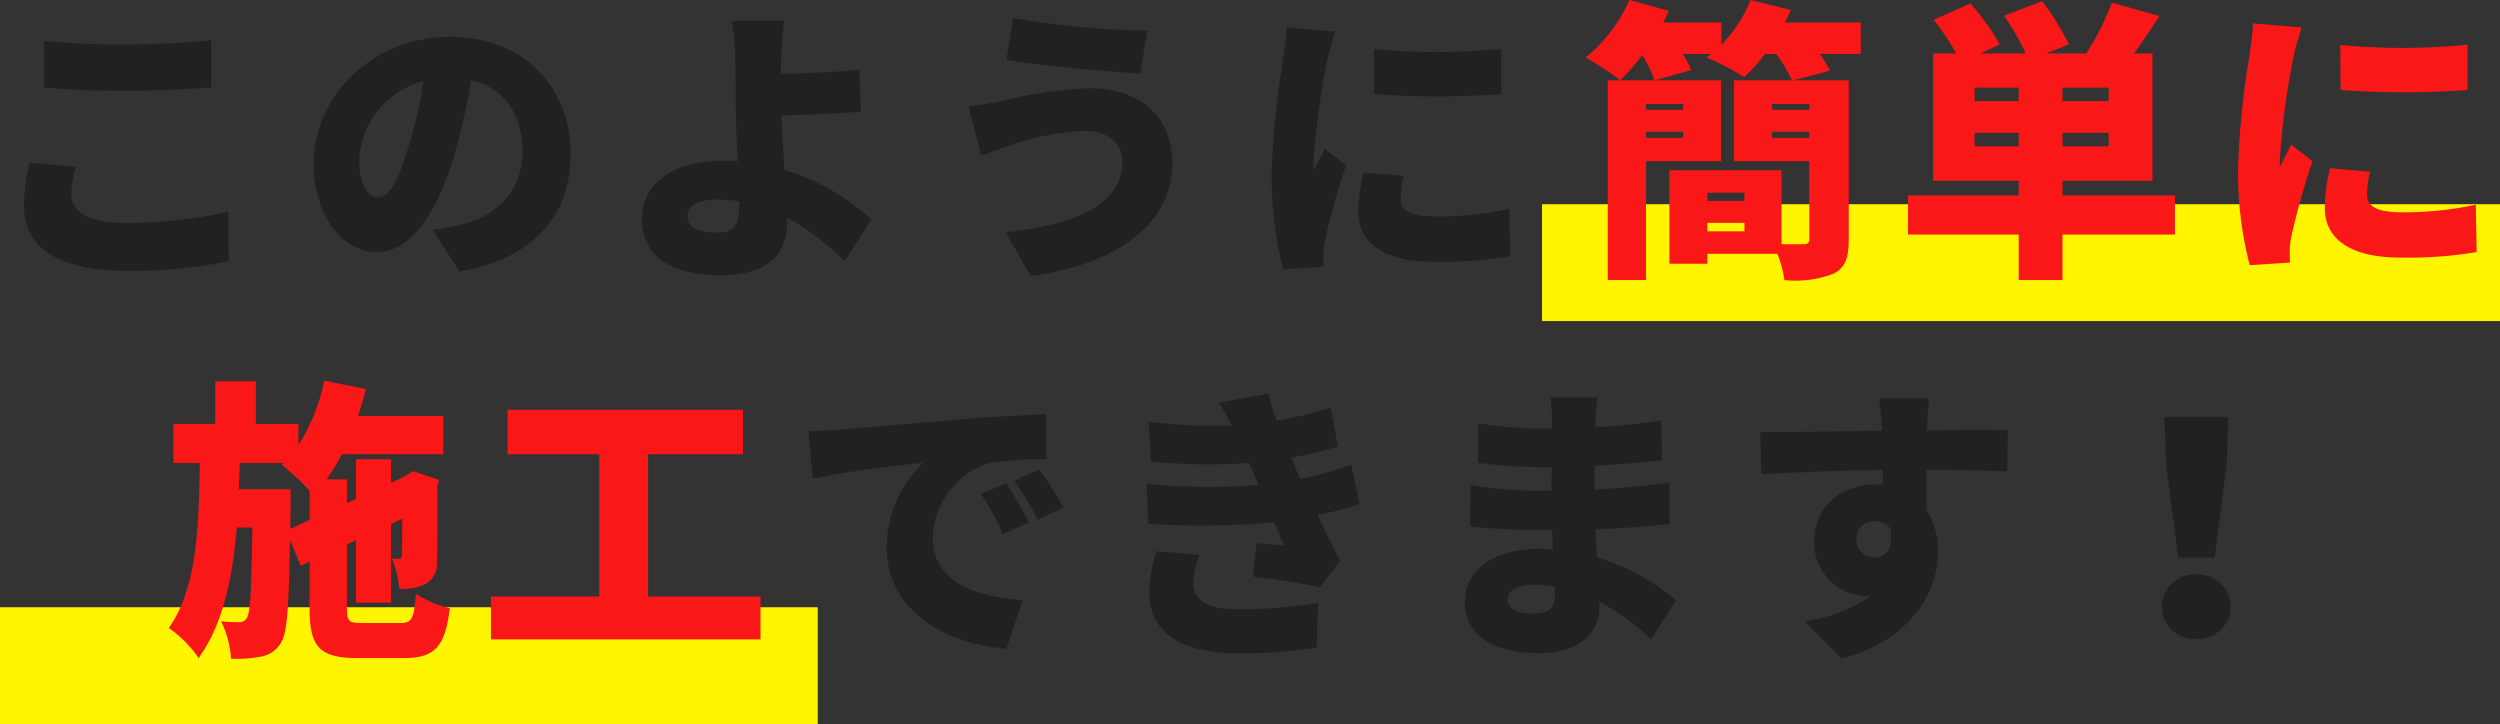 <svg xmlns="http://www.w3.org/2000/svg" width="214" height="61.98" viewBox="0 0 214 61.98">
  <rect x="0" y="0" width="214" height="61.98" fill="#333333" stroke="none"/>
  <g id="グループ_44583" data-name="グループ 44583" transform="translate(-13287 -9798.564)">
    <g id="グループ_44575" data-name="グループ 44575" transform="translate(13199 234.848)">
      <rect id="長方形_11790" data-name="長方形 11790" width="82" height="10" transform="translate(220 9581.197)" fill="#fff500"/>
      <rect id="長方形_11799" data-name="長方形 11799" width="70" height="10" transform="translate(88 9615.697)" fill="#fff500"/>
      <path id="パス_87459" data-name="パス 87459" d="M-61.225-14.475c2.05.15,4.225.275,6.875.275,2.4,0,5.675-.15,7.425-.3v-4.025c-1.95.2-4.975.35-7.45.35a65.945,65.945,0,0,1-6.85-.3Zm-1.25,6.425A17.552,17.552,0,0,0-62.95-4.4c0,3.55,2.8,5.6,8.825,5.6a40.593,40.593,0,0,0,8.7-.825l-.025-4.25a37.586,37.586,0,0,1-8.825.975c-3.35,0-4.625-1.05-4.625-2.45a9.984,9.984,0,0,1,.375-2.35Zm32.45-1.4C-30.9-6.575-31.65-5.075-32.65-5.075c-.85,0-1.6-1.125-1.6-3.275a7.376,7.376,0,0,1,5.5-6.7A36.1,36.1,0,0,1-30.025-9.45Zm4.35,10.7c6.45-1.075,9.525-4.9,9.525-10.1,0-5.625-4-9.975-10.3-9.975-6.625,0-11.7,5-11.7,10.875,0,4.225,2.35,7.55,5.4,7.55,2.925,0,5.15-3.325,6.625-8.275a51.788,51.788,0,0,0,1.45-6.45c2.85.675,4.4,2.95,4.4,6.15,0,3.25-2.1,5.45-5.25,6.225a17.777,17.777,0,0,1-2.425.45ZM-1.725-4.3c0,1.6-.425,2.225-1.9,2.225-1.35,0-2.525-.275-2.525-1.4,0-.9,1-1.425,2.575-1.425a11.311,11.311,0,0,1,1.85.15ZM9.6-3.2A19.148,19.148,0,0,0,2.15-7.425c-.1-1.6-.2-3.3-.25-4.675,1.975-.05,4.8-.15,6.8-.325L8.55-16c-1.975.2-4.725.3-6.7.35,0-.475,0-.95.025-1.4.05-1.1.125-2.325.25-3.15h-4.5a16.826,16.826,0,0,1,.3,3.15c.025,1.05.05,2.2.05,3.725,0,1.225.075,3.25.175,5.15-.375-.025-.775-.05-1.15-.05-4.675,0-7.05,2.15-7.05,4.95,0,3.65,3.125,4.85,6.725,4.85C1.3,1.575,2.375-.7,2.375-3v-.35A21.557,21.557,0,0,1,7.3.375ZM31.075-8.15c0,3.575-3.775,5.375-10,6.05l2.15,3.75C30.375.725,35.35-2.725,35.35-8c0-4.05-2.825-6.425-6.975-6.425a35.406,35.406,0,0,0-7.55,1.075,26.5,26.5,0,0,1-2.925.45L19-8.65c.775-.275,1.875-.725,2.575-.925a21.28,21.28,0,0,1,6.275-1.2C30.05-10.775,31.075-9.525,31.075-8.15Zm-9.35-12.3-.575,3.6c2.875.5,8.475.975,11.45,1.175l.6-3.675A74.119,74.119,0,0,1,21.725-20.45ZM52.6-17.775l.025,3.85a75.187,75.187,0,0,0,10.875,0V-17.8A56.571,56.571,0,0,1,52.6-17.775Zm-.875,10.55a14.961,14.961,0,0,0-.45,3.4c0,2.625,2.15,4.25,6.475,4.25A35.551,35.551,0,0,0,64.275-.05L64.2-4.1a29.658,29.658,0,0,1-6.25.65c-2.025,0-3.05-.4-3.05-1.5a8.37,8.37,0,0,1,.25-1.975Zm-6.6-12.4c-.025.925-.2,2.05-.3,2.8a70.377,70.377,0,0,0-.975,9.75,31.544,31.544,0,0,0,1,8.15L48.3.85c-.025-.4-.025-.85-.025-1.125a7.94,7.94,0,0,1,.15-1.175,63.976,63.976,0,0,1,1.8-6.375L48.4-9.25c-.325.7-.625,1.2-.95,1.9a4.621,4.621,0,0,1-.025-.575A64.413,64.413,0,0,1,48.6-16.75a24.4,24.4,0,0,1,.7-2.525Z" transform="translate(153 9585.697)" fill="#212121"/>
    </g>
    <g id="グループ_44580" data-name="グループ 44580" transform="translate(13132 266.848)">
      <path id="パス_87457" data-name="パス 87457" d="M-15.15-8.7l.025-2.075V-12.1H-19.55l.075-2.25h3.75l-.15.15A24.192,24.192,0,0,1-13.5-11.975v2.5ZM-8.975-.65C-10.15-.65-10.3-.775-10.3-1.875v-5.5l.775-.375V-2.4h3V-9.125l.95-.45c0,1.975,0,2.95-.025,3.125-.025.25-.1.3-.275.3a4.825,4.825,0,0,1-.575-.025,8.617,8.617,0,0,1,.625,2.6A4.607,4.607,0,0,0-3.65-3.95,1.955,1.955,0,0,0-2.6-5.875c.05-.8.05-3,.05-6.55l.125-.475-2.225-.75-.55.35-.2.125-1.125.525v-2.025h-3v3.4l-.775.35V-12.95h-1.75a16.444,16.444,0,0,0,1.325-2.15H-2.05v-3.275h-7.3c.25-.75.475-1.525.675-2.3L-12.25-21.4a15.872,15.872,0,0,1-2.2,5.5v-1.8H-18.1v-3.65h-3.475v3.65H-25.15v3.35h2.25c-.075,5.575-.25,10.725-2.65,14.125A9.987,9.987,0,0,1-23,2.35c2.075-2.875,2.9-6.8,3.275-11.175H-18.4c-.075,5.3-.175,7.225-.45,7.7a.713.713,0,0,1-.7.4A12.431,12.431,0,0,1-21.075-.8a8.455,8.455,0,0,1,.85,3.2,10.682,10.682,0,0,0,2.55-.175,2.407,2.407,0,0,0,1.725-1.2c.55-.8.675-3.15.775-8.775l.925,2.2.75-.35v4.025c0,3.275.85,4.225,4.125,4.225H-5.4c2.6,0,3.525-1,3.9-4.275A9.391,9.391,0,0,1-4.4-3.15c-.15,2.1-.35,2.5-1.3,2.5Zm24.45-2.275V-15.1H23.6v-3.8H3.45v3.8H11.3V-2.925H2.025V.75H25.1V-2.925Z" transform="translate(195 9585.697)" fill="#fa1717"/>
    </g>
    <g id="グループ_44581" data-name="グループ 44581" transform="translate(13266.725 234.492)">
      <path id="パス_87456" data-name="パス 87456" d="M-30.65-12.725v.5h-3.175v-.5Zm-3.175,2.9v-.525h3.175v.525ZM-27.4-14.75h-9.7V2.35h3.275V-7.825H-27.4Zm7.55,2.525h-3.2v-.5h3.2Zm-3.2,2.4v-.525h3.2v.525Zm-5.525,8V-2.55H-25.4v.725Zm3.175-3.3v.7h-3.175v-.7ZM-15.45-19.7h-6.475c.175-.35.35-.725.5-1.075l-3.45-.85a11.508,11.508,0,0,1-2.5,3.825v-1.9H-32.35c.175-.325.325-.675.475-1l-3.375-.925A13.02,13.02,0,0,1-39-16.7a21.515,21.515,0,0,1,2.95,1.95,18.41,18.41,0,0,0,1.9-2.15,10.494,10.494,0,0,1,1.05,2.15l3.15-.875A9.322,9.322,0,0,0-30.675-17h2.425l-.375.3a21.627,21.627,0,0,1,3.2,1.675A14.058,14.058,0,0,0-23.65-17h.975a14.411,14.411,0,0,1,1.35,2.25H-26.3v6.925h6.45v6.65c0,.35-.125.45-.5.45-.275,0-1.075.025-1.875,0V-7.05h-9.6v8h3.25V.1h6a11.22,11.22,0,0,1,.6,2.25,9.079,9.079,0,0,0,4.2-.55c1-.5,1.3-1.35,1.3-2.925V-14.75h-4.75l3.15-.825A10.5,10.5,0,0,0-18.95-17h3.5ZM-5.7-9.1v-1.15h3.775V-9.1Zm3.775-3.875H-5.7v-1.15h3.775Zm7.7,0H1.825v-1.15h3.95Zm0,3.875H1.825v-1.15h3.95ZM11.45-4.9H1.825V-6.15h7.7v-10.9H7.95c.675-.95,1.425-2.05,2.175-3.2L6.05-21.4a21.549,21.549,0,0,1-2.2,4.35H.425l1.95-.775a21.09,21.09,0,0,0-2.3-3.7l-3.25,1.25a21.276,21.276,0,0,1,1.85,3.225H-5.2l1.65-.775a19.851,19.851,0,0,0-2.5-3.5l-3.15,1.4A21.357,21.357,0,0,1-7.275-17.05H-9.25v10.9h7.325V-4.9H-11.4v3.35h9.475v3.9h3.75v-3.9H11.45ZM25.6-17.775l.025,3.85a75.187,75.187,0,0,0,10.875,0V-17.8A56.571,56.571,0,0,1,25.6-17.775Zm-.875,10.55a14.961,14.961,0,0,0-.45,3.4c0,2.625,2.15,4.25,6.475,4.25A35.551,35.551,0,0,0,37.275-.05L37.2-4.1a29.658,29.658,0,0,1-6.25.65c-2.025,0-3.05-.4-3.05-1.5a8.37,8.37,0,0,1,.25-1.975Zm-6.6-12.4c-.025.925-.2,2.05-.3,2.8a70.377,70.377,0,0,0-.975,9.75,31.544,31.544,0,0,0,1,8.15L21.3.85c-.025-.4-.025-.85-.025-1.125a7.94,7.94,0,0,1,.15-1.175,63.976,63.976,0,0,1,1.8-6.375L21.4-9.25c-.325.7-.625,1.2-.95,1.9a4.621,4.621,0,0,1-.025-.575A64.412,64.412,0,0,1,21.6-16.75a24.4,24.4,0,0,1,.7-2.525Z" transform="translate(195 9585.697)" fill="#fa1717"/>
    </g>
    <path id="パス_87458" data-name="パス 87458" d="M-47.875-13l-2.175.9a20.084,20.084,0,0,1,1.9,3.425l2.225-.975A33.134,33.134,0,0,0-47.875-13Zm2.825-1.2-2.15.975A20.937,20.937,0,0,1-45.175-9.9l2.2-1.05C-43.475-11.85-44.4-13.3-45.05-14.2ZM-64.8-17.475l.375,4.075c2.975-.65,7.325-1.15,9.45-1.375A10.093,10.093,0,0,0-58.1-7.55c0,5.275,4.725,8.275,10.25,8.7l1.4-4.175c-4.275-.25-7.7-1.675-7.7-5.325a6.882,6.882,0,0,1,4.975-6.425,31.083,31.083,0,0,1,4.75-.3l-.025-3.85c-1.8.075-4.725.225-7.2.425-4.525.4-8.275.7-10.6.9C-62.725-17.55-63.8-17.5-64.8-17.475ZM-35-7.2a12.8,12.8,0,0,0-.625,3.5c0,3.65,2.975,5.25,7.75,5.25a42.556,42.556,0,0,0,6.575-.5l.125-3.825a39.5,39.5,0,0,1-6.8.55c-3.025,0-3.9-.975-3.9-2.3a7.642,7.642,0,0,1,.575-2.35Zm16.675-7.4A28.683,28.683,0,0,1-22.7-13.4l-.3-.7c-.15-.35-.325-.725-.475-1.1a34.78,34.78,0,0,0,4-.975L-20.1-19.5a29.765,29.765,0,0,1-4.625,1.125A17.867,17.867,0,0,1-25.4-20.7l-4.275.8a15.979,15.979,0,0,1,1.125,1.95,48.976,48.976,0,0,1-7.125-.325l.2,3.4a50.364,50.364,0,0,0,8.4.125l.65,1.5.15.375a51.62,51.62,0,0,1-9.575-.1l.15,3.425a66.466,66.466,0,0,0,10.775-.125c.25.6.525,1.275.85,2-.625-.05-1.5-.125-2.35-.2l-.325,2.85c1.7.2,4.275.6,5.725.9l1.75-2.25C-20-7.75-20.65-9.1-21.225-10.3a27.646,27.646,0,0,0,3.6-.925ZM-.9-3.475C-.9-2.2-1.575-1.85-2.85-1.85s-2.1-.425-2.1-1.25c0-.7.8-1.225,2.175-1.225a11.311,11.311,0,0,1,1.85.15C-.9-3.875-.9-3.65-.9-3.475ZM9.475-3A19.427,19.427,0,0,0,2.7-6.675c-.05-.8-.1-1.625-.15-2.4,2.375-.075,4.2-.225,6.375-.45L8.9-13.05c-1.9.225-3.875.45-6.425.575l.025-2.05c2.375-.1,4.3-.3,5.775-.45L8.2-18.4a55.962,55.962,0,0,1-5.65.6l.025-.75c.025-.575.1-1.275.175-1.8H-1.3a11.9,11.9,0,0,1,.15,1.8v.85H-2.375A31.03,31.03,0,0,1-7.5-18.175l.025,3.4A38.331,38.331,0,0,0-2.35-14.4h1.175L-1.2-12.375H-2.3a39.73,39.73,0,0,1-5.825-.475L-8.15-9.325c1.575.2,4.475.325,5.8.325h1.2l.075,1.65c-.4-.025-.8-.05-1.2-.05C-6.225-7.4-8.6-5.525-8.6-2.875c0,2.75,2.175,4.4,6.35,4.4,3.275,0,5.15-1.575,5.15-3.9v-.5A19.22,19.22,0,0,1,7.325.35ZM24.9-8.175a1.51,1.51,0,0,1,1.575-1.6,1.614,1.614,0,0,1,1.35.65c.275,1.9-.55,2.475-1.35,2.475A1.573,1.573,0,0,1,24.9-8.175Zm12.975-9.4c-1.3-.025-4.625.025-6.925.025v-.275c.025-.45.125-1.975.2-2.45H26.825c.1.475.2,1.525.275,2.475l.025.275c-3.2.05-7.575.15-10.45.125l.1,3.6c3.025-.15,6.675-.3,10.4-.35L27.2-12.9a5.021,5.021,0,0,0-.625-.025C23.7-12.925,21.3-11.1,21.3-8.1a4.589,4.589,0,0,0,4.4,4.75,2.717,2.717,0,0,0,.45-.025A13.418,13.418,0,0,1,20.475-1.2L23.65,2C29.85.325,31.9-3.975,31.9-7.15a6.492,6.492,0,0,0-.975-3.575c0-1.025,0-2.275-.025-3.45,3.125.025,5.45.075,6.925.15ZM52.45-6.65h3.125l1.025-7.9.15-4.15H51.275l.15,4.15ZM54,.3a2.763,2.763,0,0,0,2.95-2.75A2.792,2.792,0,0,0,54-5.2a2.792,2.792,0,0,0-2.95,2.75A2.763,2.763,0,0,0,54,.3Z" transform="translate(13421 9852.945)" fill="#212121"/>
  </g>
</svg>
